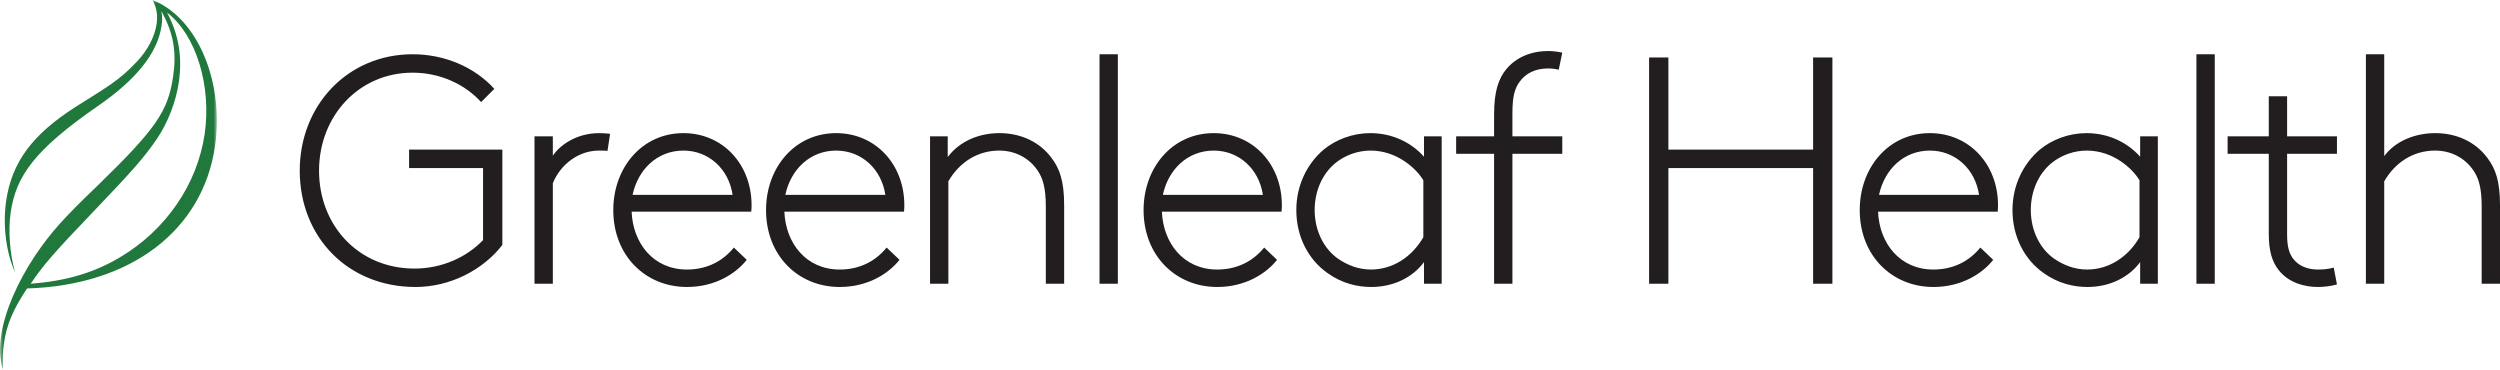 <?xml version="1.0" encoding="UTF-8"?>
<svg width="392px" height="58px" viewBox="0 0 392 58" version="1.1" xmlns="http://www.w3.org/2000/svg" xmlns:xlink="http://www.w3.org/1999/xlink">
    <title>logo</title>
    <defs>
        <polygon id="path-1" points="0 0 34 0 34 58 0 58"></polygon>
    </defs>
    <g id="Symbols" stroke="none" stroke-width="1" fill="none" fill-rule="evenodd">
        <g id="nav-closed" transform="translate(-524, -26)">
            <g id="Group-6" transform="translate(260, 26)">
                <g id="logo" transform="translate(264, 0)">
                    <path d="M75.742,37.65 C73.17,40.338 69.288,42.112 65.002,42.112 C56.228,42.112 50.026,35.37 50.026,26.754 C50.026,18.238 56.228,11.395 64.699,11.395 C69.086,11.395 72.969,13.272 75.44,16.009 L77.507,13.93 C74.431,10.534 69.742,8.507 64.699,8.507 C54.513,8.507 47,16.515 47,26.754 C47,37.246 54.614,45 65.153,45 C70.599,45 75.742,42.315 78.768,38.411 L78.768,23.458 L64.144,23.458 L64.144,26.348 L75.742,26.348 L75.742,37.65 Z M95.66,20.976 C95.358,20.925 94.349,20.874 93.946,20.874 C90.365,20.874 87.743,22.8 86.684,24.421 L86.684,21.38 L83.81,21.38 L83.81,44.493 L86.684,44.493 L86.684,28.731 C87.895,25.739 90.769,23.611 93.895,23.611 C94.046,23.611 94.954,23.611 95.256,23.662 L95.66,20.976 Z M107.156,23.611 C111.14,23.611 114.266,26.5 114.872,30.555 L99.189,30.555 C100.046,26.551 103.072,23.611 107.156,23.611 L107.156,23.611 Z M115.073,38.816 C113.258,41.047 110.737,42.263 107.711,42.263 C102.416,42.263 99.239,38.107 99.038,33.19 L117.796,33.19 C117.847,32.735 117.847,32.379 117.847,32.177 C117.847,25.739 113.308,20.874 107.156,20.874 C100.652,20.874 96.164,26.298 96.164,32.938 C96.164,40.134 101.257,45 107.711,45 C112.098,45 115.375,42.922 117.09,40.743 L115.073,38.816 Z M131.107,23.611 C135.091,23.611 138.217,26.5 138.823,30.555 L123.14,30.555 C123.997,26.551 127.023,23.611 131.107,23.611 L131.107,23.611 Z M139.024,38.816 C137.209,41.047 134.688,42.263 131.662,42.263 C126.367,42.263 123.191,38.107 122.989,33.19 L141.747,33.19 C141.798,32.735 141.798,32.379 141.798,32.177 C141.798,25.739 137.259,20.874 131.107,20.874 C124.603,20.874 120.115,26.298 120.115,32.938 C120.115,40.134 125.208,45 131.662,45 C136.049,45 139.326,42.922 141.041,40.743 L139.024,38.816 Z M148.604,21.38 L145.831,21.38 L145.831,44.493 L148.705,44.493 L148.705,28.426 C150.47,25.385 153.344,23.611 156.672,23.611 C159.193,23.611 161.362,24.776 162.673,26.703 C163.48,27.869 163.984,29.338 163.984,32.379 L163.984,44.493 L166.858,44.493 L166.858,32.177 C166.858,28.375 166.152,26.45 164.892,24.776 C163.026,22.243 160.05,20.874 156.723,20.874 C153.495,20.874 150.47,22.141 148.604,24.624 L148.604,21.38 Z M172.405,44.493 L175.279,44.493 L175.279,8.507 L172.405,8.507 L172.405,44.493 Z M190.305,23.611 C194.289,23.611 197.415,26.5 198.02,30.555 L182.337,30.555 C183.195,26.551 186.221,23.611 190.305,23.611 L190.305,23.611 Z M198.222,38.816 C196.406,41.047 193.885,42.263 190.86,42.263 C185.565,42.263 182.388,38.107 182.186,33.19 L200.945,33.19 C200.995,32.735 200.995,32.379 200.995,32.177 C200.995,25.739 196.457,20.874 190.305,20.874 C183.8,20.874 179.313,26.298 179.313,32.938 C179.313,40.134 184.405,45 190.86,45 C195.247,45 198.524,42.922 200.239,40.743 L198.222,38.816 Z M226.055,44.493 L226.055,21.38 L223.282,21.38 L223.282,24.573 C221.214,22.243 218.189,20.874 214.861,20.874 C212.088,20.874 209.465,21.887 207.55,23.458 C204.927,25.689 203.263,29.085 203.263,32.938 C203.263,37.093 205.129,40.692 208.155,42.82 C210.423,44.443 212.844,45 215.012,45 C218.593,45 221.567,43.429 223.282,41.097 L223.282,44.493 L226.055,44.493 Z M223.181,37.194 C221.366,40.338 218.34,42.263 214.962,42.263 C212.995,42.263 211.23,41.553 209.768,40.54 C207.55,38.969 206.138,36.13 206.138,32.938 C206.138,29.947 207.348,27.26 209.364,25.587 C210.978,24.269 212.995,23.611 214.911,23.611 C219.147,23.611 222.172,26.551 223.181,28.274 L223.181,37.194 Z M244.964,8.254 C244.258,8.102 243.501,8 242.745,8 C240.123,8 237.753,8.963 236.19,10.839 C234.98,12.308 234.274,14.336 234.274,17.883 L234.274,21.38 L228.323,21.38 L228.323,24.117 L234.274,24.117 L234.274,44.493 L237.148,44.493 L237.148,24.117 L244.964,24.117 L244.964,21.38 L237.148,21.38 L237.148,17.731 C237.148,14.995 237.552,13.879 238.207,12.916 C239.215,11.446 240.829,10.737 242.695,10.737 C243.3,10.737 243.855,10.788 244.409,10.94 L244.964,8.254 Z M284.295,44.493 L287.32,44.493 L287.32,9.013 L284.295,9.013 L284.295,23.458 L261.603,23.458 L261.603,9.013 L258.577,9.013 L258.577,44.493 L261.603,44.493 L261.603,26.348 L284.295,26.348 L284.295,44.493 Z M302.599,23.611 C306.582,23.611 309.709,26.5 310.314,30.555 L294.631,30.555 C295.489,26.551 298.515,23.611 302.599,23.611 L302.599,23.611 Z M310.516,38.816 C308.7,41.047 306.179,42.263 303.153,42.263 C297.859,42.263 294.682,38.107 294.48,33.19 L313.238,33.19 C313.289,32.735 313.289,32.379 313.289,32.177 C313.289,25.739 308.751,20.874 302.599,20.874 C296.094,20.874 291.606,26.298 291.606,32.938 C291.606,40.134 296.699,45 303.153,45 C307.54,45 310.818,42.922 312.533,40.743 L310.516,38.816 Z M338.349,44.493 L338.349,21.38 L335.576,21.38 L335.576,24.573 C333.508,22.243 330.483,20.874 327.155,20.874 C324.382,20.874 321.759,21.887 319.843,23.458 C317.221,25.689 315.557,29.085 315.557,32.938 C315.557,37.093 317.423,40.692 320.448,42.82 C322.717,44.443 325.138,45 327.306,45 C330.886,45 333.861,43.429 335.576,41.097 L335.576,44.493 L338.349,44.493 Z M335.474,37.194 C333.66,40.338 330.634,42.263 327.255,42.263 C325.289,42.263 323.524,41.553 322.061,40.54 C319.843,38.969 318.431,36.13 318.431,32.938 C318.431,29.947 319.641,27.26 321.658,25.587 C323.272,24.269 325.289,23.611 327.205,23.611 C331.441,23.611 334.466,26.551 335.474,28.274 L335.474,37.194 Z M344.399,44.493 L347.274,44.493 L347.274,8.507 L344.399,8.507 L344.399,44.493 Z M366.435,21.38 L358.618,21.38 L358.618,15.096 L355.744,15.096 L355.744,21.38 L349.29,21.38 L349.29,24.117 L355.744,24.117 L355.744,36.687 C355.744,39.425 356.299,41.097 357.308,42.364 C358.871,44.342 361.342,45 363.46,45 C364.367,45 365.678,44.849 366.435,44.594 L365.93,41.959 C365.073,42.213 364.115,42.263 363.46,42.263 C361.745,42.263 360.434,41.655 359.627,40.642 C359.022,39.881 358.618,38.867 358.618,36.788 L358.618,24.117 L366.435,24.117 L366.435,21.38 Z M373.846,8.507 L370.973,8.507 L370.973,44.493 L373.846,44.493 L373.846,28.426 C375.611,25.385 378.486,23.611 381.814,23.611 C384.335,23.611 386.503,24.776 387.814,26.703 C388.621,27.869 389.126,29.338 389.126,32.379 L389.126,44.493 L392,44.493 L392,32.177 C392,28.375 391.294,26.45 390.033,24.776 C388.167,22.243 385.193,20.874 381.864,20.874 C378.788,20.874 375.662,22.039 373.846,24.472 L373.846,8.507 Z" id="Fill-1" fill="#221E1F"></path>
                    <mask id="mask-2" fill="white">
                        <use xlink:href="#path-1"></use>
                    </mask>
                    <g id="Clip-4"></g>
                    <path d="M4.243,45.231 C2.073,48.464 1.043,50.937 0.637,53.708 C0.437,55.069 0.404,55.99 0.418,58 C-0.068,55.715 -0.107,54.577 0.181,52.612 C0.728,48.884 2.687,44.282 5.579,39.971 C7.936,36.51 9.849,34.32 15.347,29.056 C24.453,20.205 26.347,17.446 27.144,12.004 C27.713,8.124 27.214,5.22 25.309,1.748 C25.47,2.751 25.448,3.262 25.329,4.067 C24.709,8.3 21.371,12.493 15.317,16.646 C5.314,23.563 2.502,27.68 1.674,33.323 C1.252,36.194 1.548,39.791 2.356,42.689 C0.958,39.6 0.408,35.297 0.962,31.519 C1.856,25.422 5.058,21.107 11.859,16.754 C16.673,13.707 18.675,12.662 21.54,9.582 C23.187,7.819 24.266,5.712 24.547,3.798 C24.761,2.336 24.565,1.226 23.922,3.55271368e-15 C31.105,2.859 35.161,13.029 33.706,22.957 C31.77,36.157 20.495,44.74 4.243,45.231 M4.814,44.492 C10.321,44.066 14.666,42.802 18.773,40.37 C26.028,36.084 30.937,28.881 32.089,21.019 C33.197,13.462 30.728,5.429 26.199,1.981 C28.012,5.388 28.622,8.928 28.039,12.908 C27.603,15.881 26.347,19.196 24.64,21.724 C22.681,24.576 21.006,26.544 14.518,33.31 C8.512,39.58 6.723,41.632 4.814,44.492" id="Fill-3" fill="#21783C" mask="url(#mask-2)"></path>
                </g>
            </g>
        </g>
    </g>
</svg>